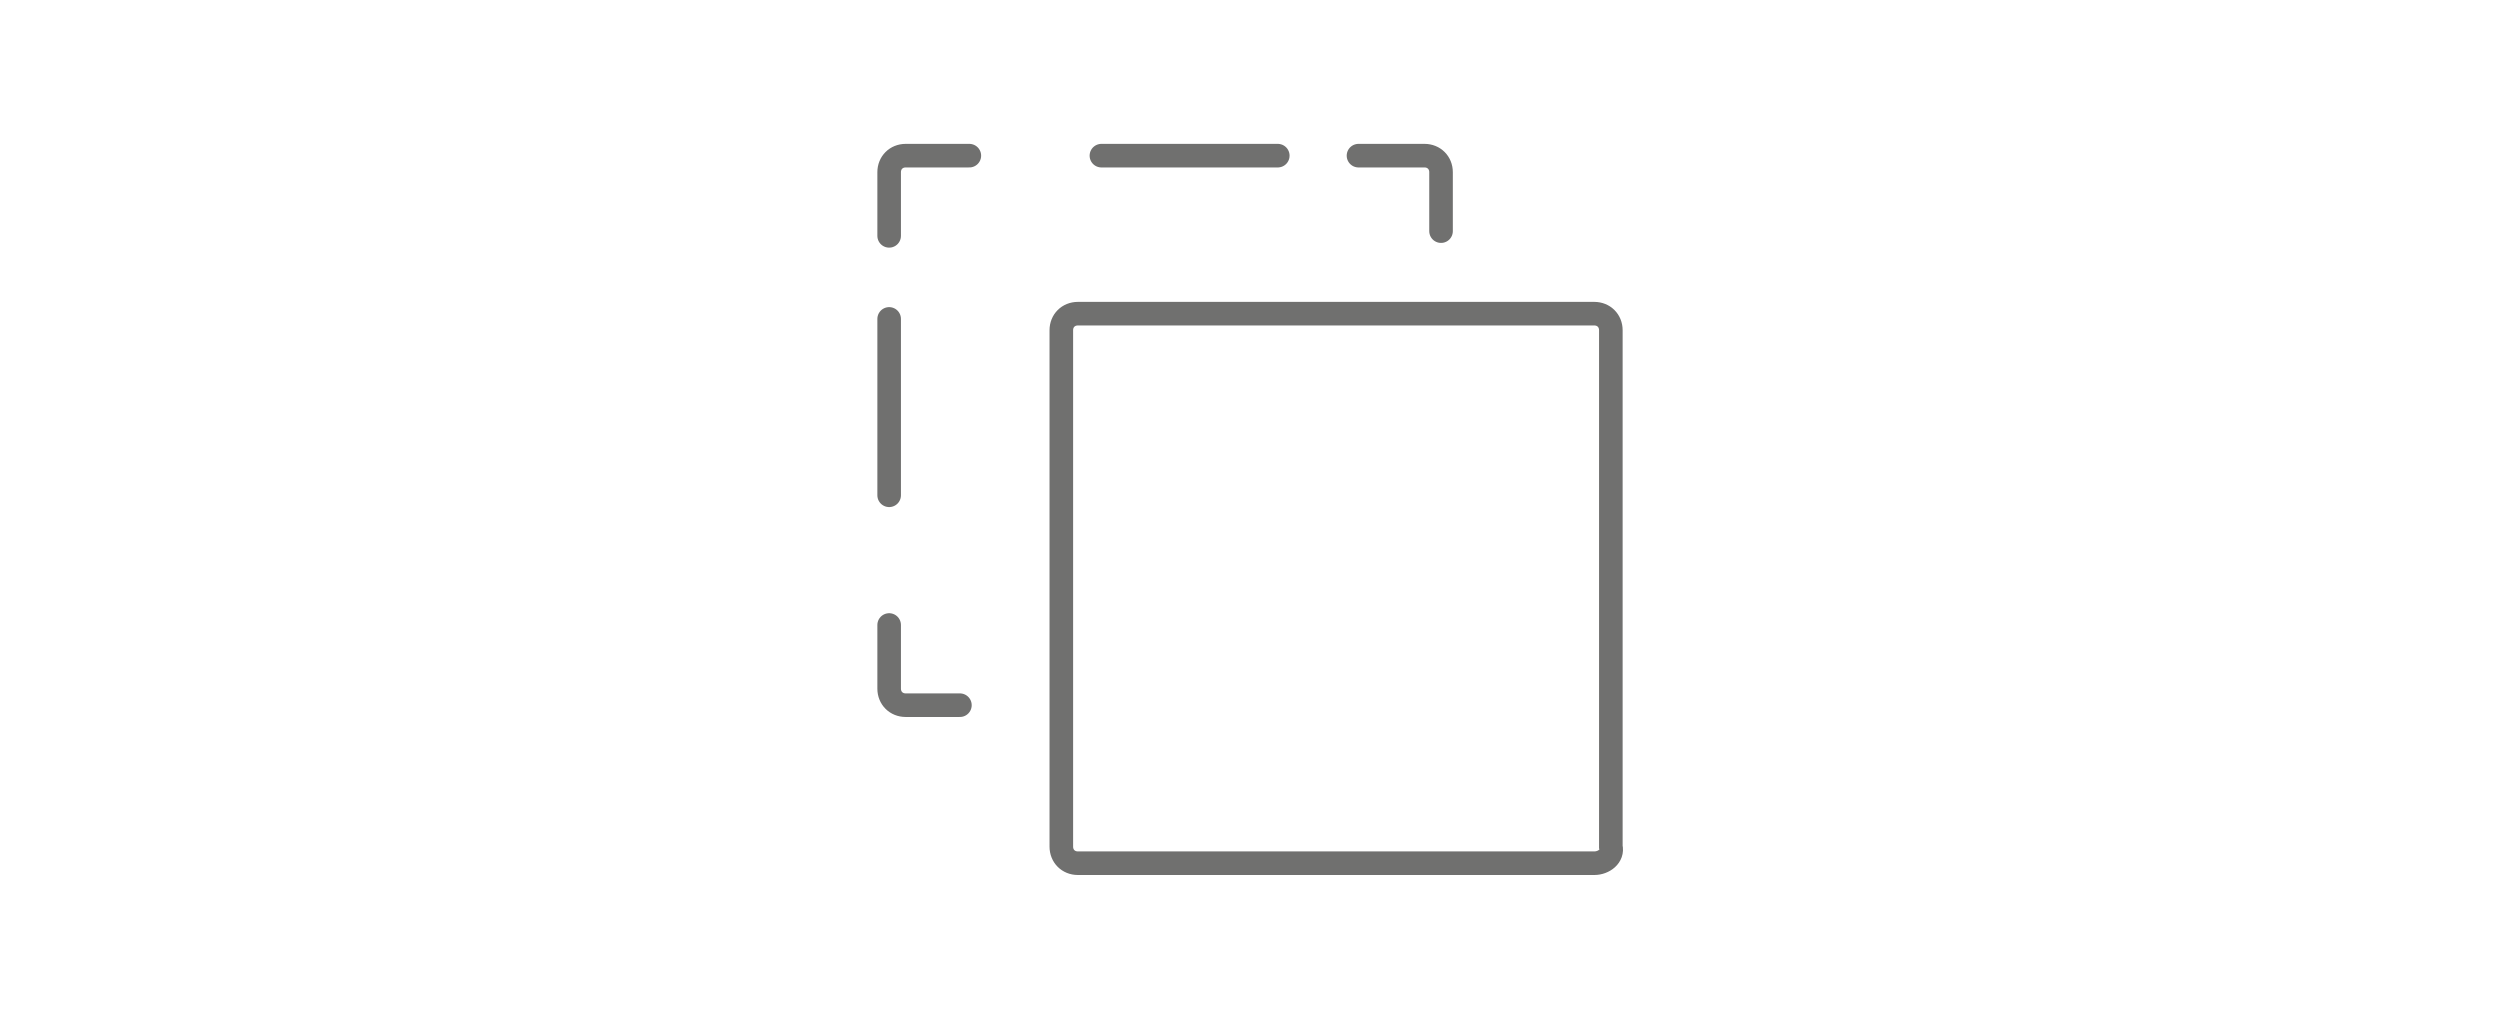 <?xml version="1.0" encoding="utf-8"?>
<!-- Generator: Adobe Illustrator 23.1.1, SVG Export Plug-In . SVG Version: 6.00 Build 0)  -->
<svg version="1.1" id="Ebene_1" xmlns="http://www.w3.org/2000/svg" xmlns:xlink="http://www.w3.org/1999/xlink" x="0px" y="0px"
	 viewBox="0 0 106 43.2" style="enable-background:new 0 0 106 43.2;" xml:space="preserve">
<style type="text/css">
	.st0{fill:none;stroke:#70706F;stroke-linecap:round;stroke-miterlimit:10;stroke-dasharray:7.478,7.478;}
	.st1{fill:none;stroke:#70706F;stroke-linecap:round;stroke-miterlimit:10;}
	.st2{fill:none;stroke:#70706F;stroke-miterlimit:10;}
</style>
<g>
	<g>
		<line class="st0" x1="37.7" y1="21" x2="37.7" y2="12.8"/>
		<line class="st0" x1="46.7" y1="6.6" x2="54.9" y2="6.6"/>
		<path class="st1" d="M57.6,6.6h2.8c0.4,0,0.7,0.3,0.7,0.7v2.5 M37.7,10V7.3c0-0.4,0.3-0.7,0.7-0.7h2.7 M40.7,29.9h-2.3
			c-0.4,0-0.7-0.3-0.7-0.7v-2.7"/>
		<path class="st2" d="M67.6,36.6H45.7c-0.4,0-0.7-0.3-0.7-0.7V14c0-0.4,0.3-0.7,0.7-0.7h21.9c0.4,0,0.7,0.3,0.7,0.7v21.9
			C68.4,36.3,68,36.6,67.6,36.6z"/>
	</g>
</g>
</svg>
